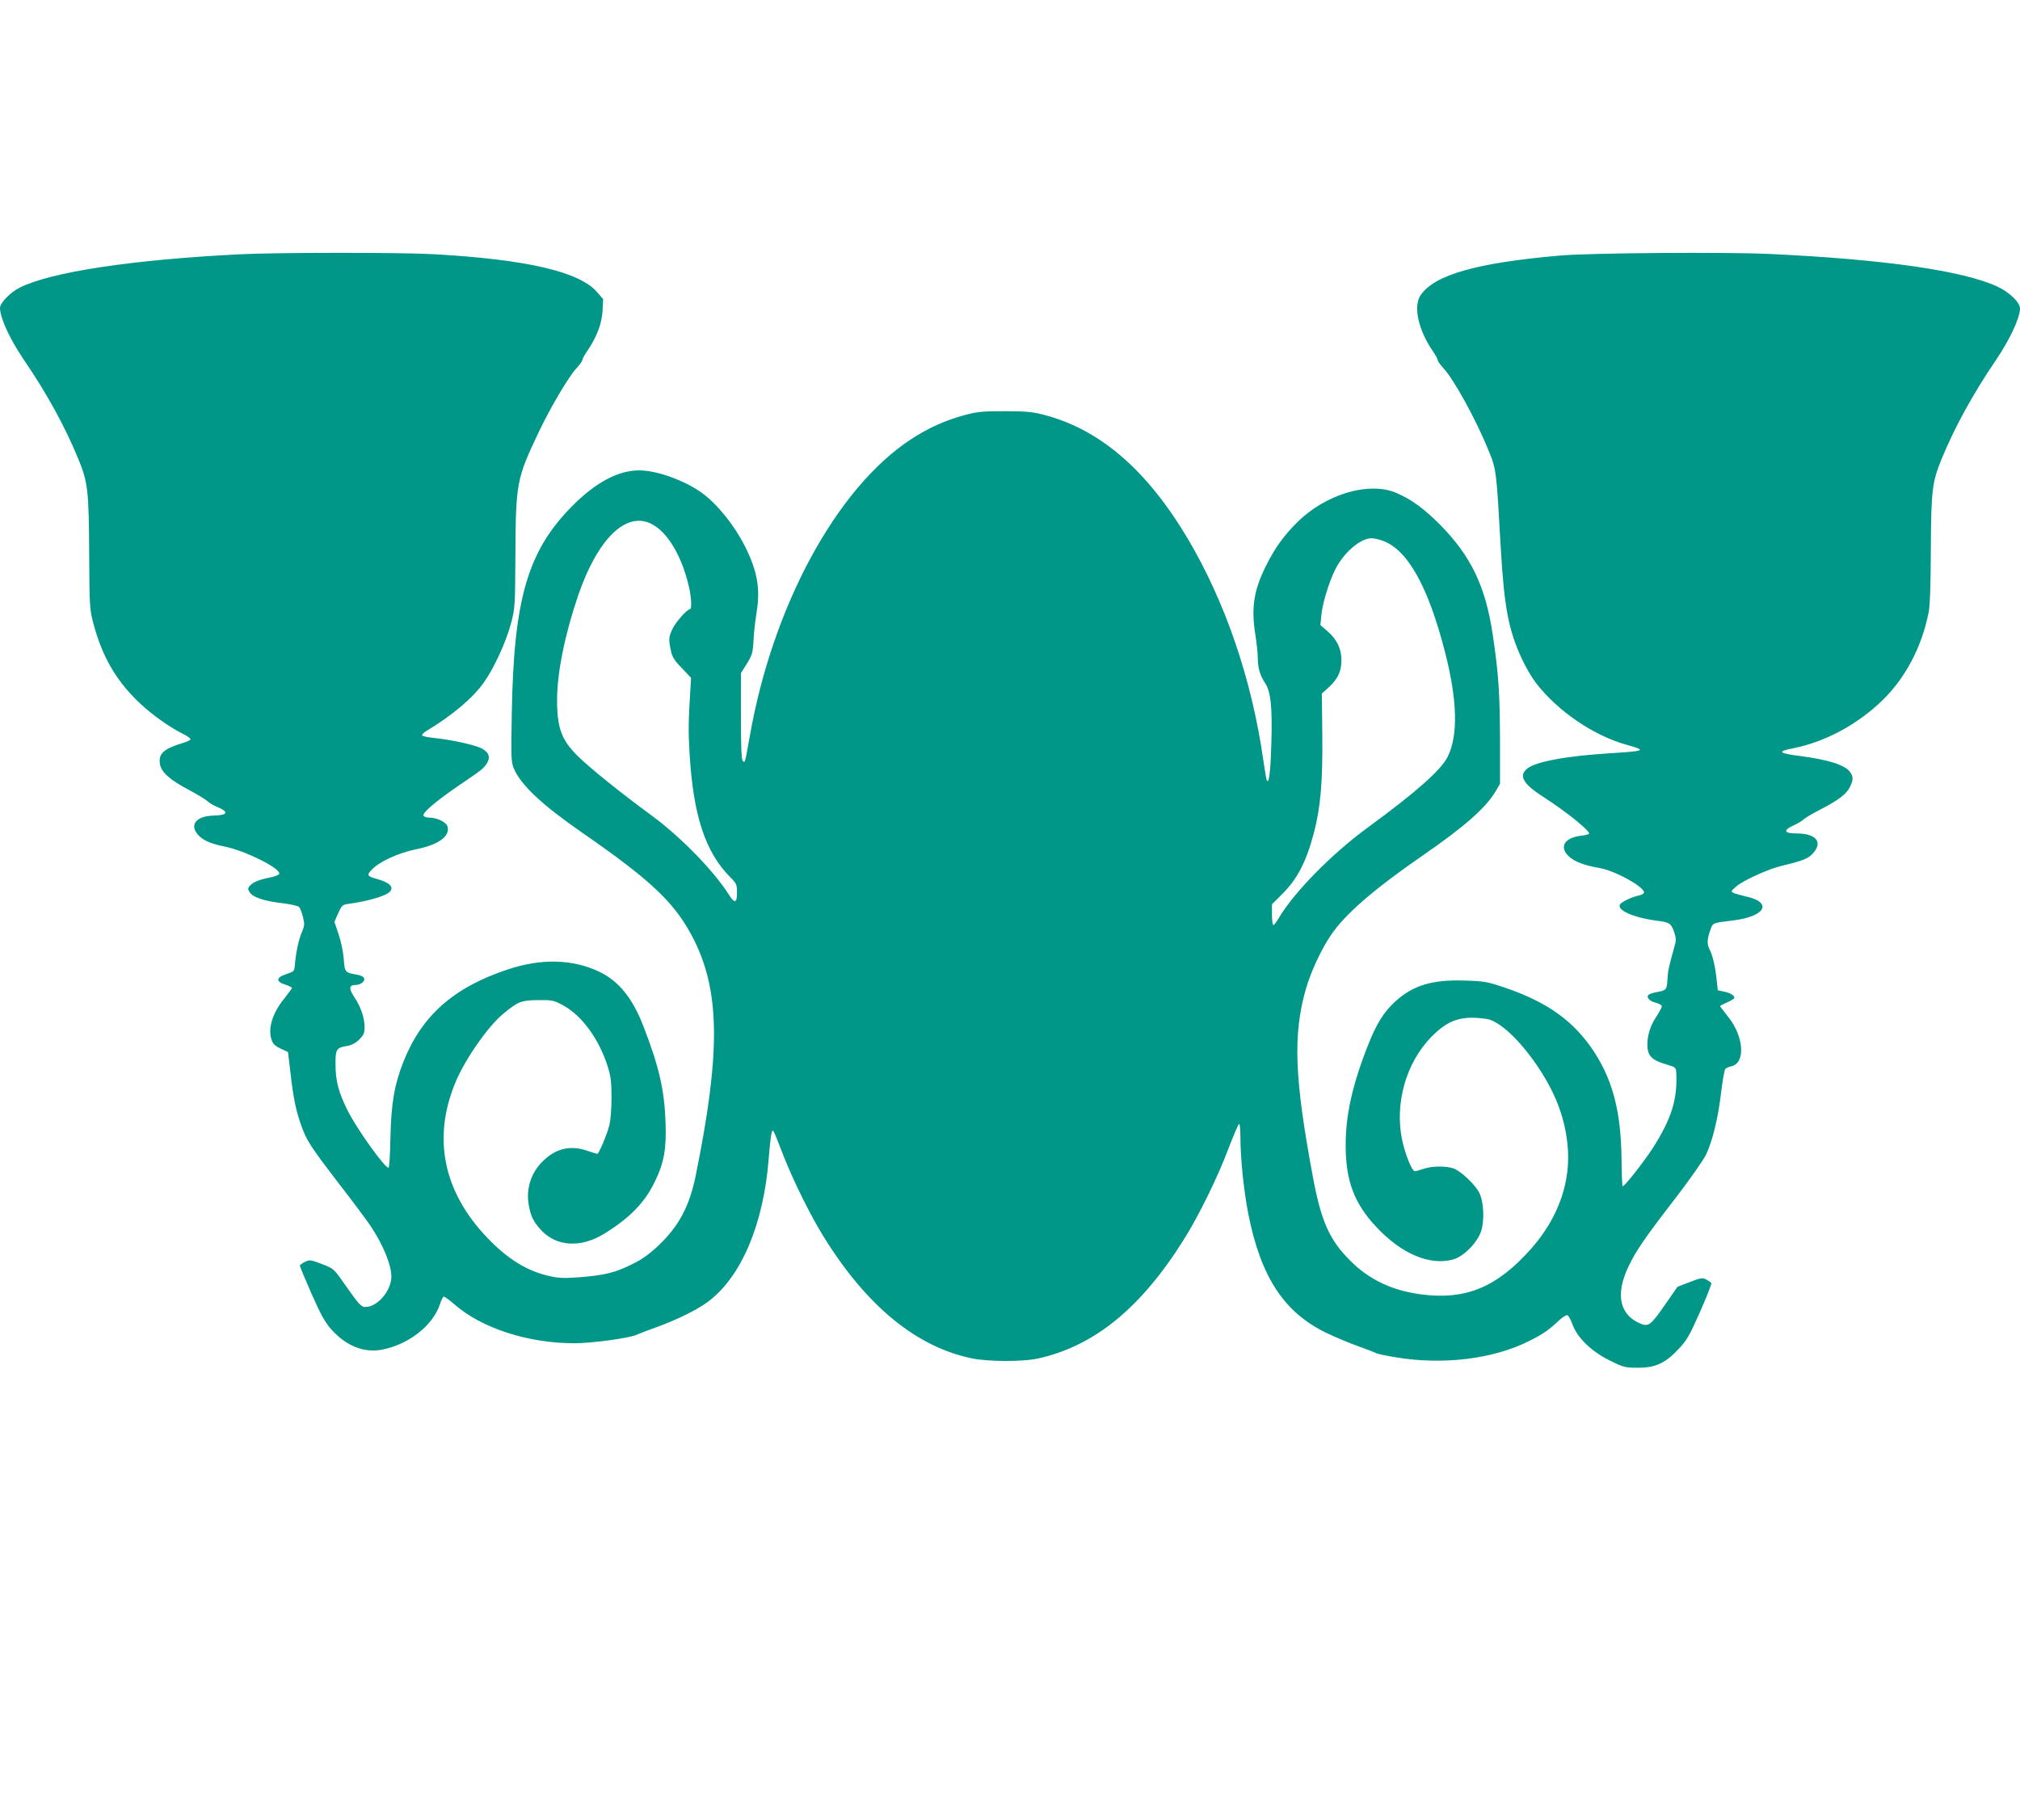 <?xml version="1.0" standalone="no"?>
<!DOCTYPE svg PUBLIC "-//W3C//DTD SVG 20010904//EN"
 "http://www.w3.org/TR/2001/REC-SVG-20010904/DTD/svg10.dtd">
<svg version="1.0" xmlns="http://www.w3.org/2000/svg"
 width="1280pt" height="1153pt" viewBox="0 0 1280 1153"
 preserveAspectRatio="xMidYMid meet">
<g transform="translate(0,1153) scale(0.1,-0.1)"
fill="#009688" stroke="none">
<path d="M1520 9919 c-682 -34 -1197 -112 -1395 -211 -59 -30 -125 -97 -125
-128 0 -63 60 -194 149 -326 148 -217 262 -424 347 -631 61 -146 67 -203 69
-598 2 -341 3 -353 27 -446 55 -203 135 -346 273 -484 80 -80 207 -172 298
-216 26 -13 46 -28 44 -33 -2 -6 -28 -18 -58 -26 -114 -35 -147 -67 -135 -133
9 -49 62 -97 177 -158 56 -30 111 -63 124 -75 12 -11 37 -26 56 -34 82 -33 76
-54 -16 -57 -107 -2 -154 -54 -105 -116 30 -38 81 -62 173 -80 129 -26 347
-134 347 -171 0 -8 -24 -18 -62 -26 -68 -13 -107 -30 -127 -54 -11 -13 -11
-20 2 -40 21 -31 89 -54 205 -68 52 -6 100 -17 107 -24 7 -7 18 -36 25 -64 11
-45 10 -56 -8 -98 -20 -45 -39 -137 -44 -212 -3 -33 -7 -36 -53 -51 -66 -21
-69 -48 -7 -67 23 -8 42 -17 42 -21 0 -3 -23 -34 -50 -69 -73 -89 -103 -187
-80 -257 9 -28 22 -41 58 -58 l47 -22 16 -135 c19 -164 34 -233 66 -325 36
-102 60 -138 238 -370 89 -115 180 -237 202 -270 79 -117 133 -248 133 -322 0
-90 -88 -193 -164 -193 -28 0 -40 13 -139 154 -61 87 -63 89 -137 118 -71 27
-77 28 -107 14 -18 -9 -33 -20 -33 -24 0 -5 33 -85 74 -178 60 -136 85 -180
126 -227 95 -105 208 -150 323 -127 167 33 318 151 364 285 8 25 19 47 23 50
5 3 36 -19 70 -49 173 -151 467 -246 760 -246 109 0 351 33 395 54 17 8 71 29
120 46 138 50 263 112 334 165 210 159 350 492 382 905 6 80 15 154 19 165 9
24 4 33 76 -150 60 -154 173 -382 255 -513 272 -437 584 -693 934 -767 103
-22 322 -23 420 -2 358 78 654 319 927 755 92 146 215 395 284 580 32 83 62
152 66 152 4 0 8 -35 8 -78 0 -140 21 -344 50 -492 79 -400 226 -624 494 -754
61 -29 154 -68 206 -86 52 -19 100 -37 106 -41 6 -5 66 -18 135 -29 295 -48
609 -10 834 102 89 44 130 72 192 131 23 22 48 37 55 35 7 -3 22 -29 32 -58
31 -85 118 -170 234 -228 91 -45 99 -47 181 -47 112 0 174 29 258 119 52 55
69 85 136 236 42 95 74 177 71 181 -3 5 -17 15 -32 23 -24 12 -35 11 -104 -16
l-78 -30 -76 -109 c-93 -135 -108 -146 -160 -124 -132 55 -159 186 -75 361 50
104 100 177 306 444 85 111 169 231 186 266 41 88 76 229 95 393 9 75 21 141
26 148 5 6 23 15 39 18 91 20 80 189 -21 314 -27 34 -50 64 -50 67 0 3 20 13
45 24 25 11 45 23 45 28 0 16 -25 31 -66 40 l-39 8 -7 64 c-8 83 -25 154 -43
191 -19 36 -19 64 1 122 18 52 10 49 149 66 204 26 249 115 77 152 -31 7 -66
17 -77 22 -18 9 -17 12 17 41 45 39 204 111 289 131 137 33 167 45 199 81 62
71 16 124 -107 124 -79 0 -86 21 -17 51 25 12 53 28 63 38 9 9 55 36 101 60
117 60 169 99 191 143 23 45 24 67 3 96 -32 45 -132 78 -314 102 -141 18 -152
29 -49 49 205 41 408 150 567 304 147 143 250 340 293 557 9 44 13 176 14 400
2 376 8 425 69 574 85 206 200 414 347 630 86 128 149 263 149 322 0 38 -69
105 -145 139 -219 101 -718 172 -1439 206 -282 13 -1137 7 -1331 -10 -528 -46
-795 -122 -883 -251 -48 -70 -15 -220 77 -354 17 -25 31 -50 31 -57 0 -7 16
-29 34 -49 65 -66 209 -328 289 -525 49 -121 49 -121 77 -620 22 -375 49 -517
134 -700 24 -52 64 -120 89 -152 138 -179 366 -334 576 -392 125 -35 117 -39
-90 -52 -298 -18 -496 -55 -546 -102 -50 -45 -18 -96 110 -178 137 -88 287
-208 287 -230 0 -4 -25 -11 -55 -14 -105 -14 -137 -74 -71 -133 38 -33 98 -55
195 -72 102 -18 296 -128 277 -158 -3 -6 -21 -14 -39 -17 -37 -8 -103 -40
-111 -54 -24 -38 90 -87 248 -106 66 -9 77 -17 96 -74 11 -36 12 -50 0 -89
-35 -126 -41 -151 -44 -207 -3 -64 -8 -70 -66 -80 -19 -3 -42 -10 -50 -15 -23
-15 0 -43 44 -53 20 -5 36 -15 36 -22 0 -8 -14 -34 -30 -59 -39 -57 -60 -118
-61 -176 -2 -78 24 -106 125 -135 54 -16 56 -18 58 -53 8 -167 -31 -292 -150
-477 -56 -87 -183 -248 -190 -240 -3 2 -6 80 -7 172 -3 294 -54 494 -171 675
-127 196 -295 318 -568 411 -113 38 -130 41 -256 45 -207 6 -325 -30 -439
-133 -74 -68 -121 -144 -176 -286 -97 -247 -138 -436 -138 -624 0 -226 54
-369 195 -519 159 -170 339 -246 486 -205 66 18 152 105 177 178 23 70 17 189
-12 246 -26 50 -111 131 -158 151 -45 18 -141 18 -195 -1 -23 -8 -48 -15 -55
-15 -18 0 -62 109 -81 202 -47 230 27 488 187 650 106 108 191 136 348 113 79
-11 206 -128 319 -293 114 -167 175 -322 194 -496 26 -234 -53 -466 -227 -664
-218 -247 -417 -330 -701 -292 -184 24 -330 94 -450 215 -130 131 -182 247
-234 525 -118 631 -128 905 -45 1195 30 105 96 248 156 337 89 134 271 292
584 508 268 185 400 302 463 408 l27 47 0 285 c-1 288 -9 411 -46 659 -46 308
-138 498 -334 697 -99 100 -185 163 -279 202 -173 73 -447 -9 -626 -187 -86
-85 -144 -166 -200 -280 -75 -150 -92 -263 -66 -427 9 -56 16 -123 16 -150 0
-63 14 -113 45 -159 38 -55 48 -155 41 -386 -5 -184 -16 -266 -30 -229 -3 8
-12 65 -21 125 -73 511 -240 1000 -479 1403 -255 429 -548 684 -893 779 -88
24 -115 27 -263 28 -142 0 -177 -3 -255 -24 -124 -33 -233 -82 -347 -157 -469
-310 -873 -1056 -1017 -1879 -31 -172 -30 -170 -44 -156 -9 9 -12 86 -12 284
l0 272 31 50 c40 62 45 79 49 162 1 38 10 115 19 172 25 153 5 264 -74 421
-66 131 -173 264 -269 335 -111 81 -288 145 -401 145 -133 0 -275 -76 -424
-226 -282 -284 -371 -588 -383 -1315 -5 -289 -4 -308 14 -350 48 -107 180
-230 439 -409 440 -305 586 -445 702 -675 165 -331 168 -718 11 -1490 -40
-198 -108 -325 -240 -449 -54 -51 -103 -86 -161 -114 -108 -54 -176 -71 -328
-83 -103 -8 -137 -7 -195 6 -143 31 -266 107 -395 241 -283 294 -352 638 -201
994 63 147 207 353 303 430 91 75 111 83 216 84 93 1 100 -1 160 -33 120 -65
229 -215 284 -391 19 -61 23 -97 23 -195 0 -68 -6 -144 -14 -175 -15 -58 -66
-180 -76 -180 -3 0 -34 9 -68 21 -99 33 -188 15 -266 -57 -84 -75 -120 -181
-100 -291 13 -70 29 -102 76 -154 98 -108 255 -117 405 -23 161 100 254 196
318 329 59 122 74 209 67 384 -8 201 -42 346 -139 597 -70 182 -158 290 -283
349 -168 79 -367 84 -578 13 -342 -113 -544 -292 -660 -583 -58 -146 -79 -270
-83 -485 -2 -102 -7 -186 -12 -188 -20 -6 -201 245 -260 364 -56 112 -75 183
-76 287 -1 100 5 110 76 121 27 5 52 18 74 40 29 29 34 41 34 80 0 59 -24 128
-66 191 -35 53 -32 75 10 75 31 0 61 24 53 43 -3 9 -23 19 -44 22 -77 13 -79
15 -85 102 -4 46 -17 110 -33 156 l-26 77 24 54 c24 53 27 55 74 61 81 11 174
34 220 55 72 32 54 73 -47 101 -64 18 -68 24 -34 60 46 49 169 106 278 128
145 29 218 82 202 144 -7 28 -66 57 -116 57 -16 0 -32 5 -36 12 -11 17 79 93
221 190 149 101 157 107 179 140 26 40 14 73 -33 97 -42 22 -197 56 -304 66
-37 4 -70 11 -72 16 -3 4 7 16 22 25 170 102 297 210 368 309 64 89 141 256
172 372 26 96 27 105 29 438 2 454 8 483 145 772 73 155 190 353 240 408 22
23 39 48 39 54 0 7 14 32 31 57 60 88 92 172 97 253 l4 76 -40 46 c-114 129
-448 206 -1041 239 -209 11 -986 11 -1221 -1z m2608 -1708 c102 -52 192 -202
237 -396 17 -73 20 -145 6 -145 -18 0 -90 -82 -110 -125 -24 -51 -25 -65 -10
-136 9 -42 22 -63 70 -112 l58 -61 -4 -70 c-13 -204 -14 -266 -5 -417 24 -387
99 -615 255 -774 42 -42 45 -48 45 -100 0 -69 -15 -71 -54 -9 -94 148 -307
366 -486 497 -189 138 -397 305 -471 379 -101 101 -129 176 -129 353 0 173 49
414 133 661 123 360 304 537 465 455z m4632 -106 c158 -56 288 -286 395 -700
80 -308 86 -535 18 -670 -44 -86 -198 -222 -509 -450 -226 -165 -465 -409
-560 -570 -14 -25 -30 -45 -35 -45 -5 0 -9 30 -9 66 l0 65 63 63 c98 97 153
204 202 387 43 164 57 324 54 620 l-3 265 43 39 c58 53 81 101 81 171 0 74
-27 131 -87 184 l-46 40 6 63 c7 75 48 210 89 291 53 106 159 196 229 196 15
0 45 -7 69 -15z"/>
</g>
</svg>
